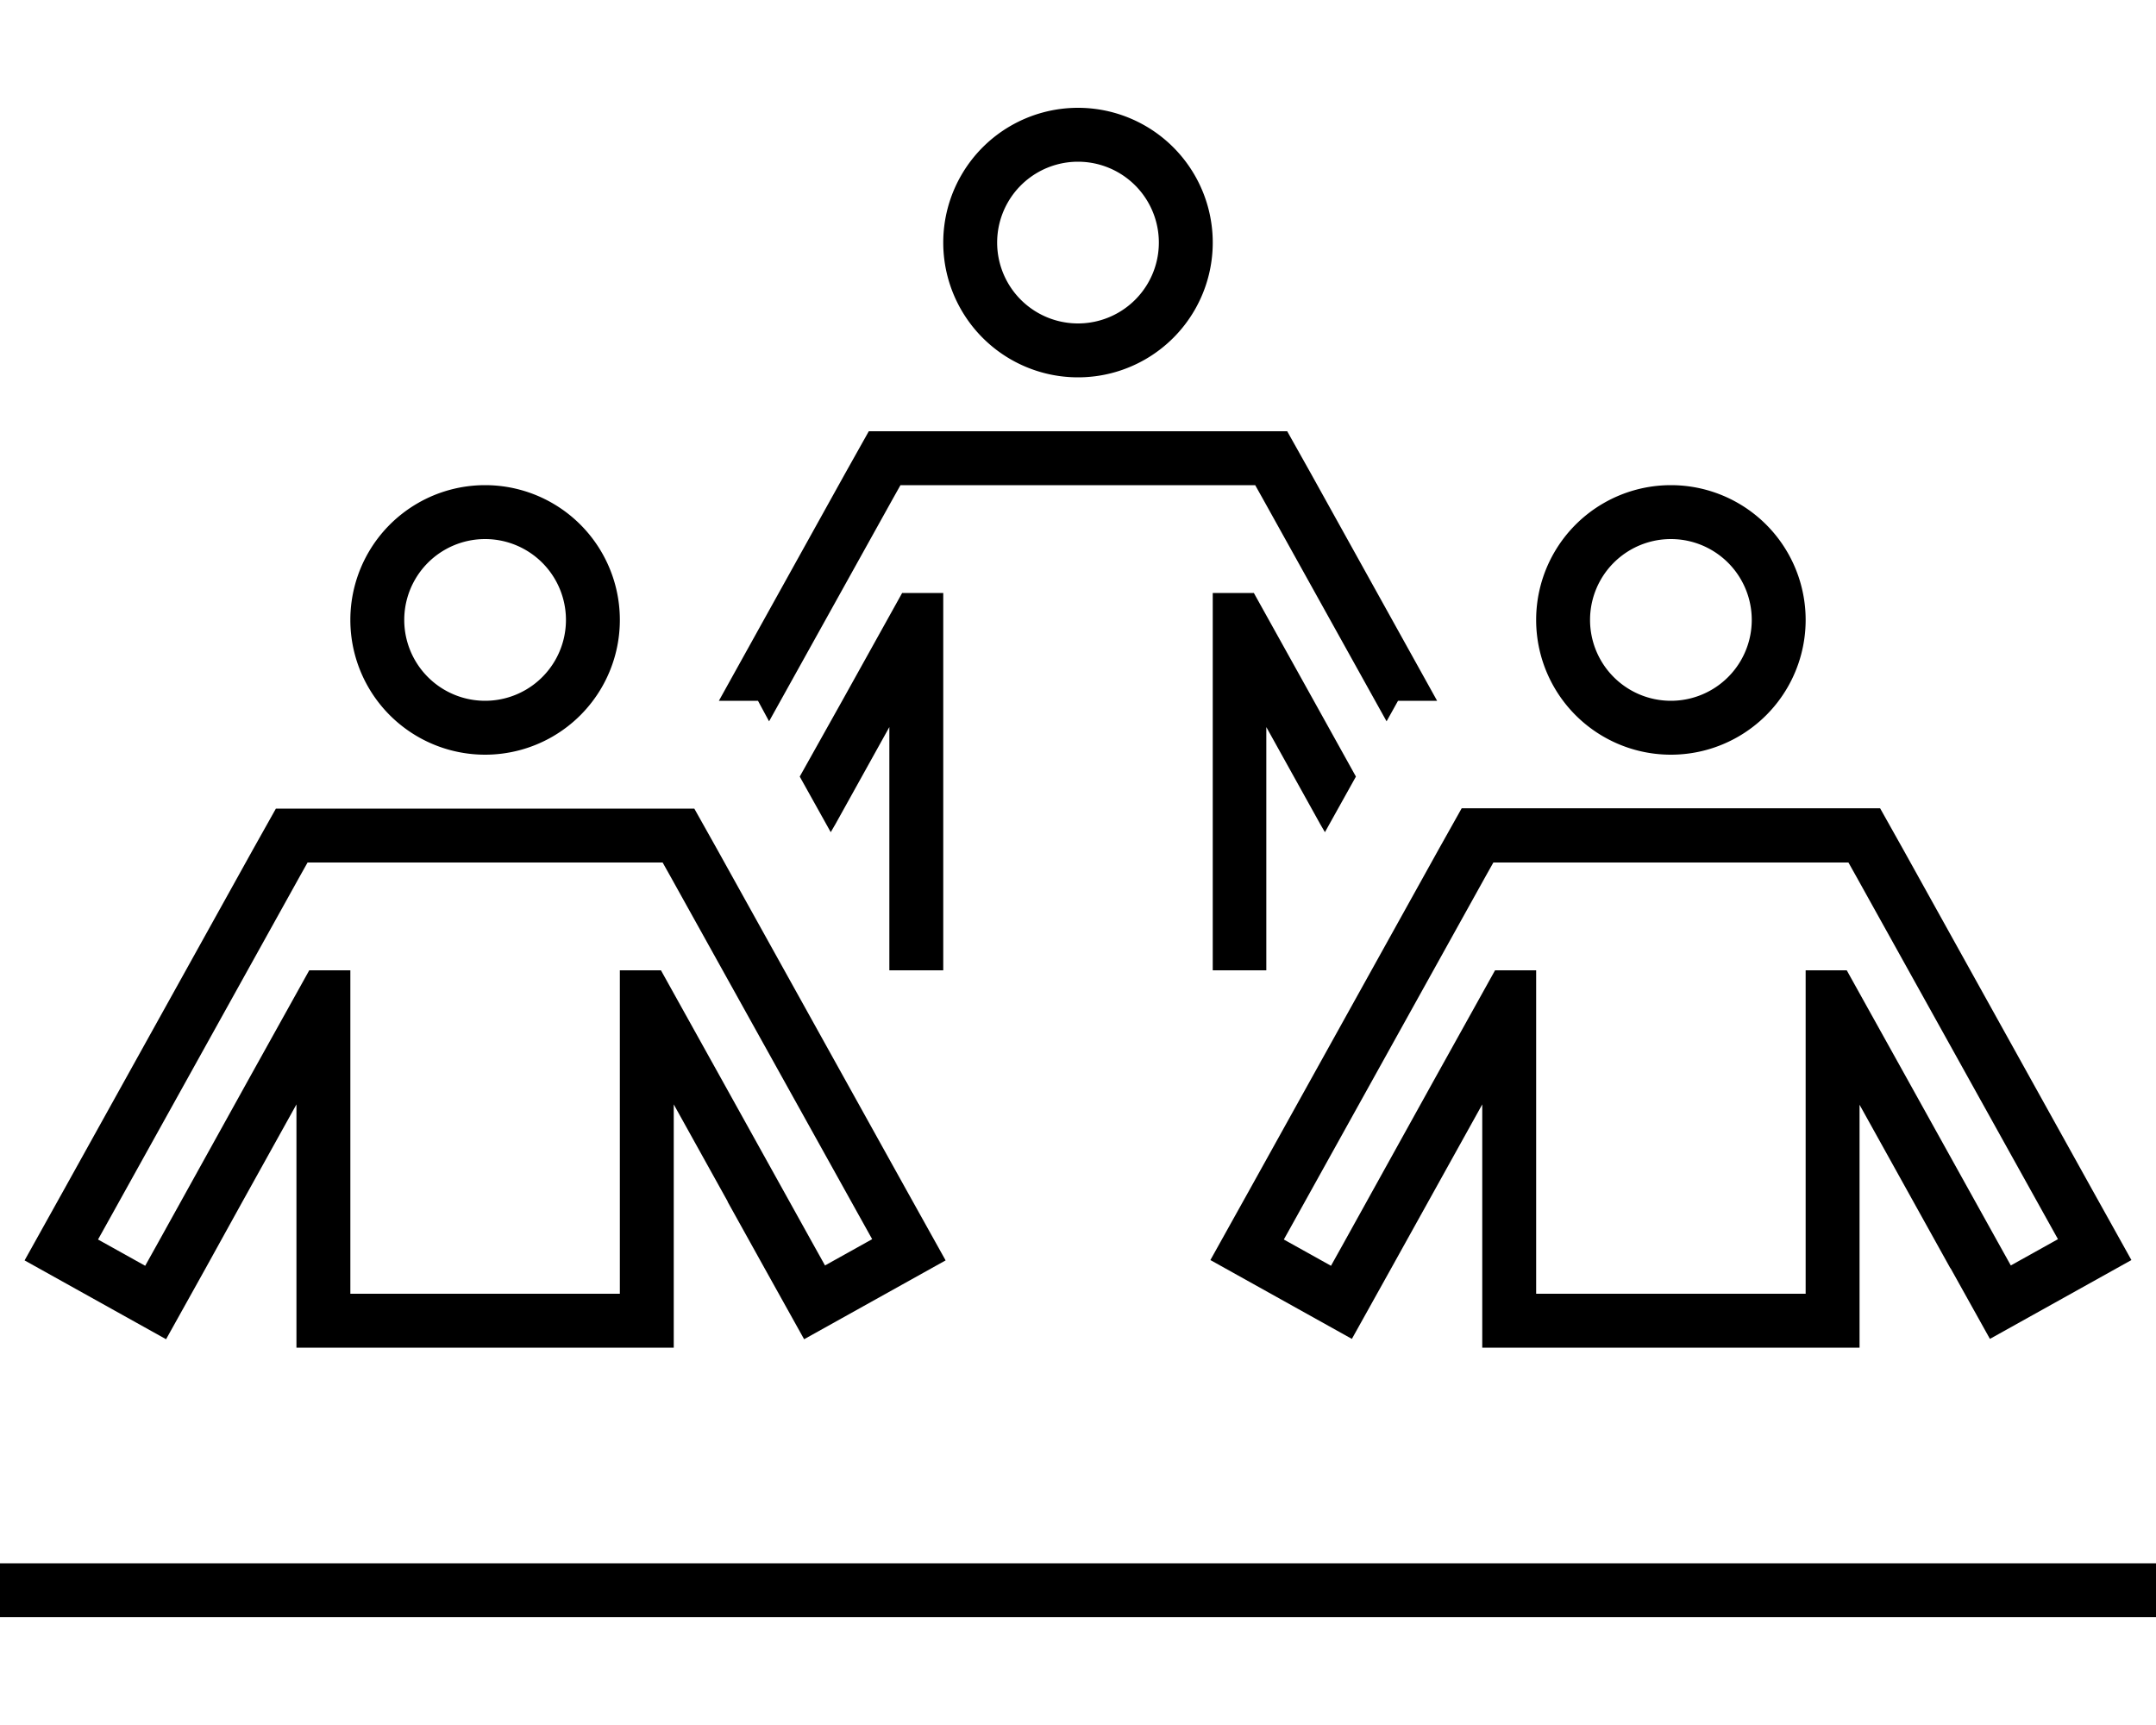 <svg xmlns="http://www.w3.org/2000/svg" viewBox="0 0 640 512"><!--! Font Awesome Pro 6.5.2 by @fontawesome - https://fontawesome.com License - https://fontawesome.com/license (Commercial License) Copyright 2024 Fonticons, Inc. --><path d="M320 96a24 24 0 1 0 0-48 24 24 0 1 0 0 48zm0-64a40 40 0 1 1 0 80 40 40 0 1 1 0-80zm69 108.3L426.6 208H415l-3.4 6.1-36.7-66-2.3-4.1H368 272h-4.7l-2.3 4.1-36.7 66L225 208H213.4L251 140.3l6.9-12.3H272h96 14.1l6.9 12.3zm1 67.7l12.5 22.5-9.2 16.5-1.4-2.4-16-28.8v32.9V272h0v16h-5.4H360h0 0V272h0V215.8 176h12.2L390 208zM280 272v16h0H269.4 264v-9.7l0 0V272 248.8 215.8l-16 28.8-1.4 2.4-9.2-16.5L250 208l17.8-32H280v39.8V272h0zm216-64a24 24 0 1 0 0-48 24 24 0 1 0 0 48zm0-64a40 40 0 1 1 0 80 40 40 0 1 1 0-80zm83 232.5l-11-19.8-16-28.8v32.9V384v16H536 456 440V384 360.8 327.8l-16 28.8-11 19.8-3.9 7-7.8 14-14-7.8-14-7.8-14-7.8 7.8-14 3.9-7 56-100.8 6.9-12.3H448h96 14.1l6.9 12.3 56 100.8 3.9 7 7.8 14-14 7.8-14 7.8-14 7.8-7.8-14-3.9-7zm-43-48.6V288h12.2L566 320l27 48.6 3.9 7 14-7.8-3.9-7L551 260.1l-2.3-4.1H544 448h-4.7l-2.3 4.1L385 360.9l-3.9 7 14 7.8 3.9-7L426 320l17.8-32H456v39.8V384h80V327.8zM8 464H632h8v16h-8H8 0V464H8zM168 184a24 24 0 1 0 -48 0 24 24 0 1 0 48 0zm-64 0a40 40 0 1 1 80 0 40 40 0 1 1 -80 0zM216 356.6l-16-28.8v32.9V384v16H184 104 88V384 360.8 327.8L72 356.6 61 376.5l-3.9 7-7.8 14-14-7.8-14-7.8-14-7.8 7.8-14 3.9-7L75 252.3 81.9 240H96h96 14.1l6.9 12.3 56 100.8 3.9 7 7.8 14-14 7.8-14 7.8-14 7.8-7.8-14-3.9-7-11-19.8zM184 384V327.8 288h12.2L214 320l27 48.6 3.9 7 14-7.8-3.9-7L199 260.1l-2.3-4.1H192 96 91.3L89 260.1 33 360.9l-3.9 7 14 7.8 3.9-7L74 320l17.8-32H104v39.8V384h80z"/></svg>